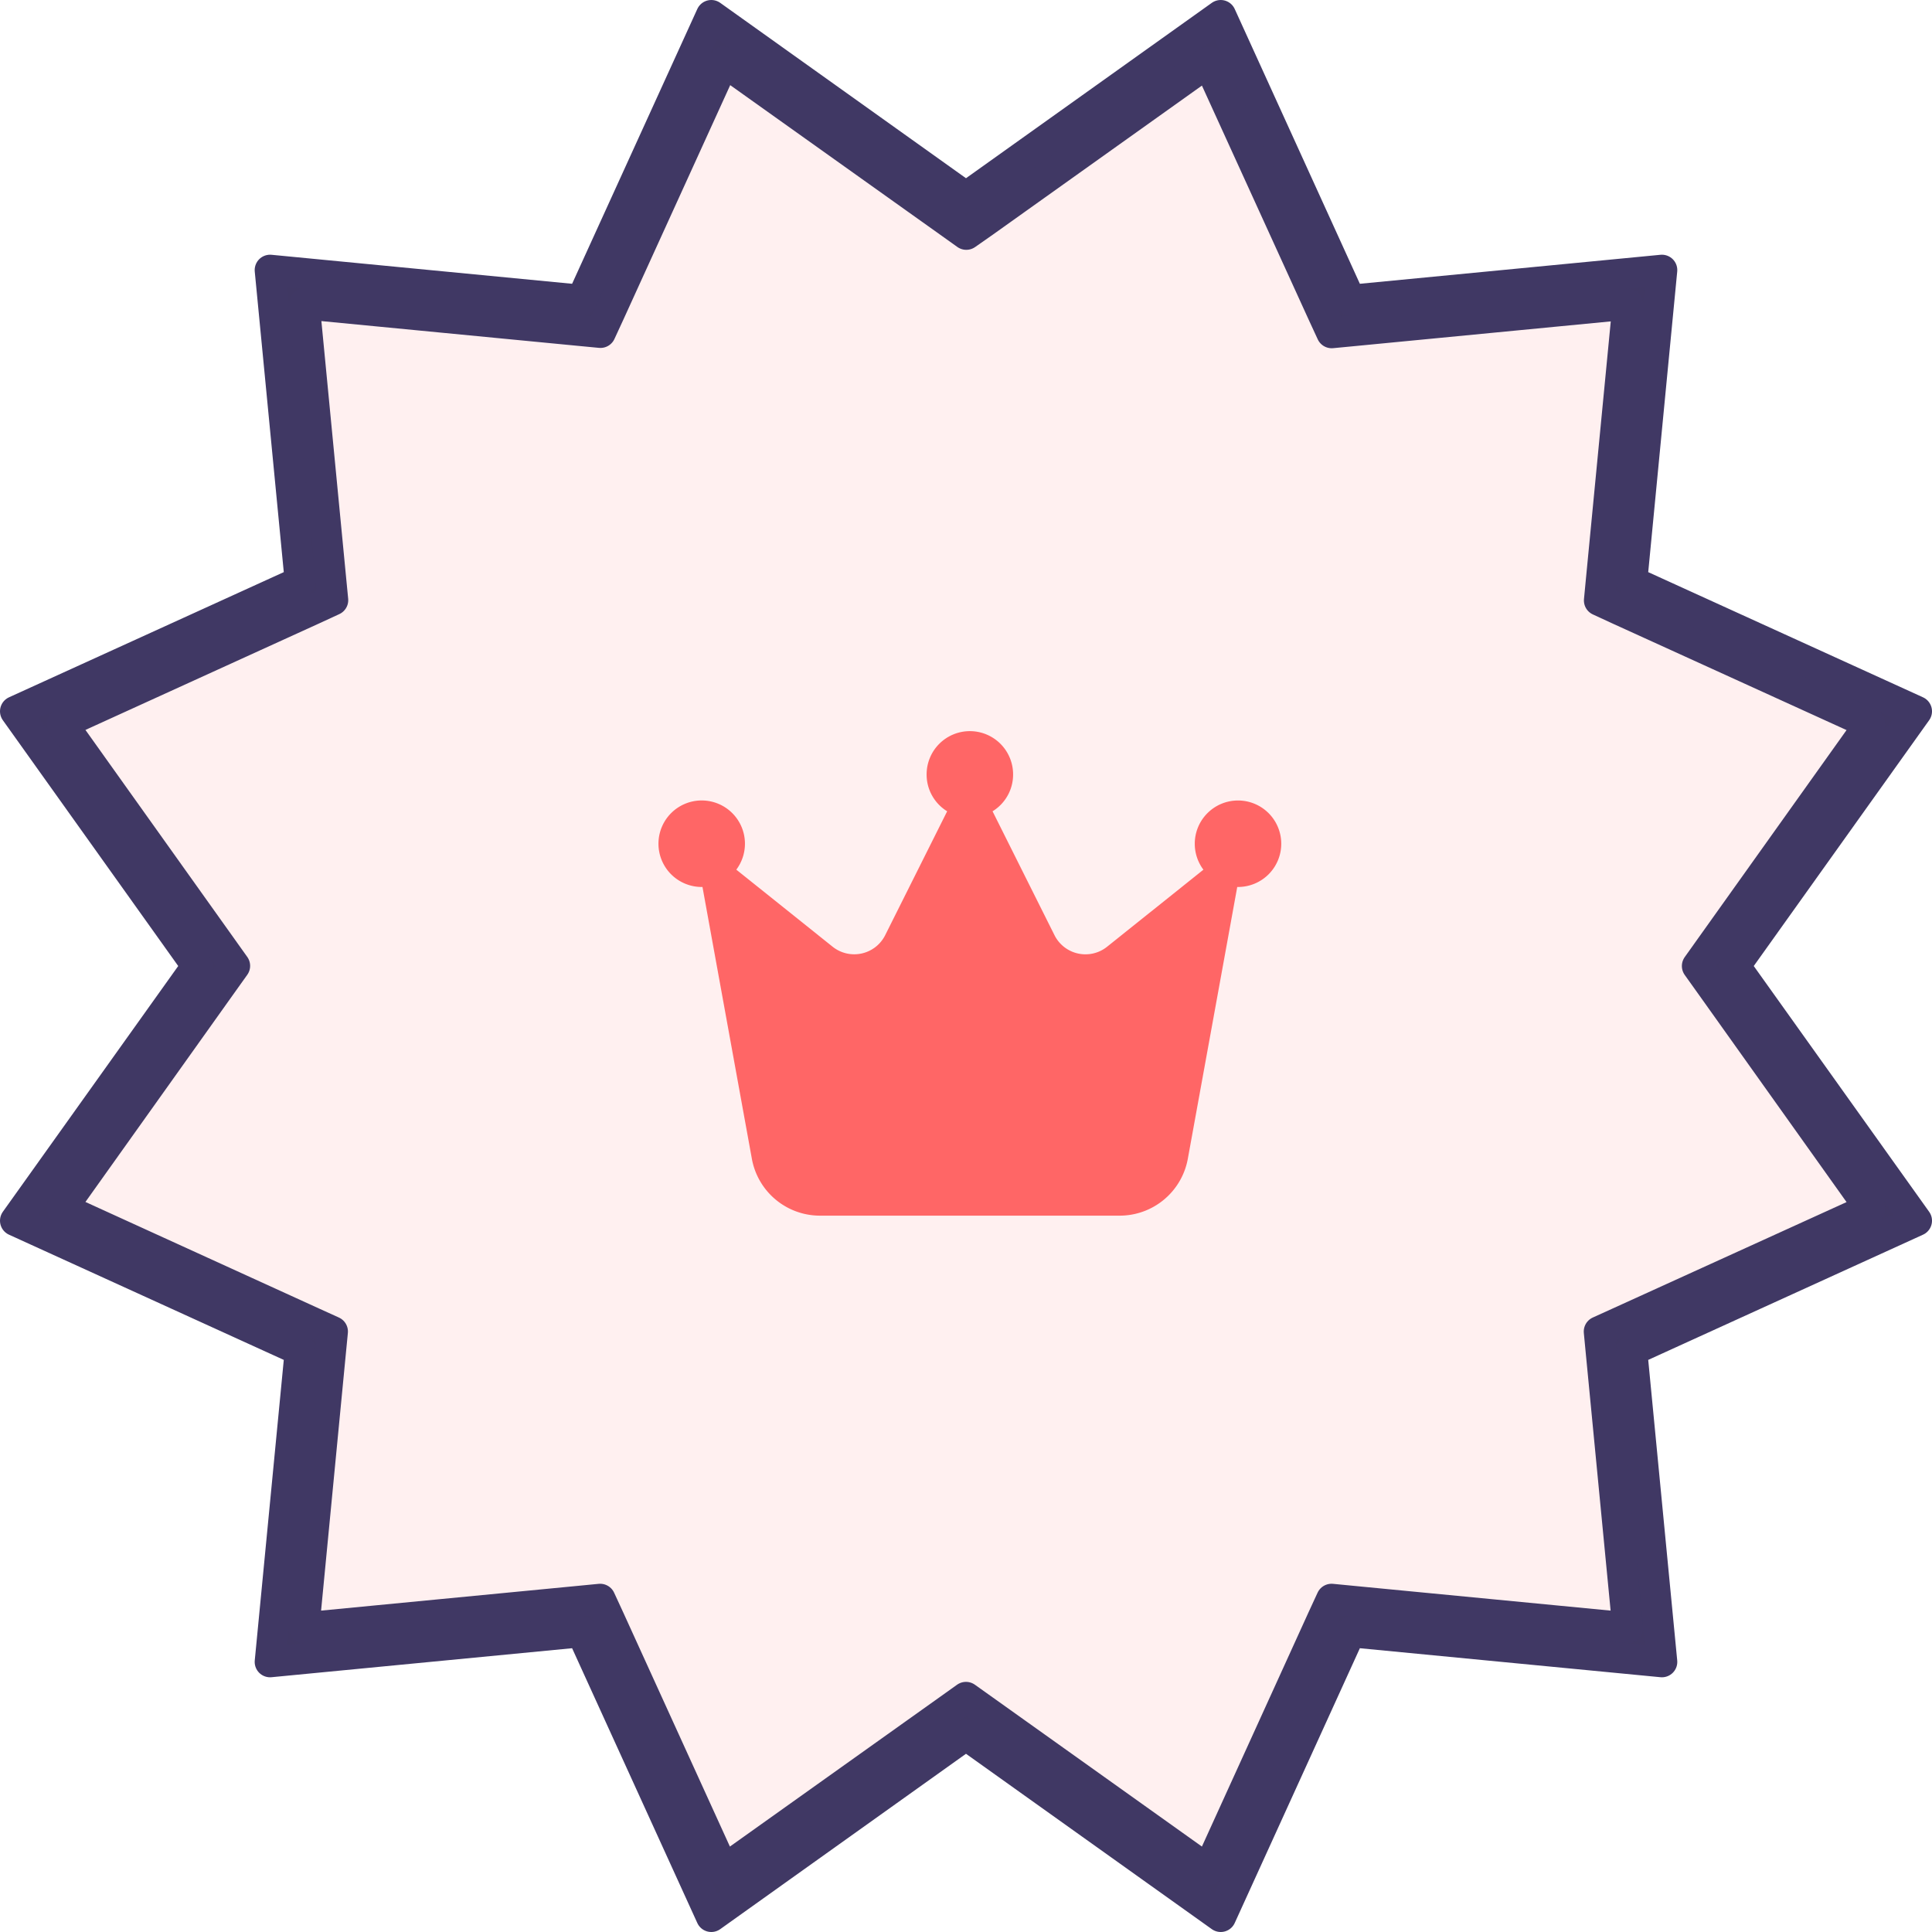 <svg xmlns="http://www.w3.org/2000/svg" width="62.819" height="62.819" viewBox="0 0 62.819 62.819">
  <g id="equi" transform="translate(0.5 -13832.5)">
    <path id="Path_6538" data-name="Path 6538" d="M-12672.082-3471.577l4.381,8.453,9.926-1.026-1.3,10.151,9.268,4-5.953,8.113,5.953,8.135-9.268,3.917,1.02,10.024-9.646-1.288-4.381,9.393-8.012-6.135-8.2,5.877-3.762-9.426-9.809,1.213.763-9.937-9.262-4.079,6.1-8.078-5.793-7.73,9.4-4.333-1.6-9.813,10.2,1.026,4.047-9.361,7.919,6.078Z" transform="translate(12711 17306)" fill="#f66" opacity="0.1"/>
    <path id="Path_6537" data-name="Path 6537" d="M31.49,6.724l7.294-5.2L42.5,9.673l.3.65.711-.068,8.919-.861-.861,8.919-.068.711.65.3L60.3,23.035l-5.2,7.294-.414.581.414.58,5.2,7.3L52.146,42.5l-.65.295.068.711.861,8.919-8.919-.86-.711-.069-.3.65L38.784,60.3,31.49,55.1l-.581-.414-.58.414-7.3,5.2-3.715-8.154-.3-.65-.711.069-8.919.86.86-8.919.069-.711-.65-.295L1.519,38.785l5.2-7.3.414-.58-.414-.581-5.2-7.294,8.154-3.716.65-.3-.069-.711-.86-8.919,8.919.861.711.068.3-.65,3.715-8.154,7.3,5.2.58.414ZM39.192,0,30.909,5.909,22.628,0,18.409,9.259,8.281,8.282,9.259,18.41,0,22.628,5.909,30.91,0,39.191,9.259,43.41,8.281,53.537l10.128-.977,4.219,9.259,8.281-5.909,8.283,5.909,4.217-9.259,10.128.977L52.56,43.41l9.259-4.219-5.91-8.281,5.91-8.282L52.56,18.41l.977-10.128-10.128.977Z" transform="translate(0 13833)" fill="#403863" stroke="#403864" stroke-linecap="round" stroke-linejoin="round" stroke-width="1"/>
    <path id="Path_6814" data-name="Path 6814" d="M10.863-12.023a1.4,1.4,0,0,0,.668-1.2,1.406,1.406,0,0,0-1.406-1.406,1.406,1.406,0,0,0-1.406,1.406,1.4,1.4,0,0,0,.668,1.2L7.372-7.995a1.126,1.126,0,0,1-1.709.376L2.531-10.125a1.407,1.407,0,0,0,.281-.844,1.406,1.406,0,0,0-1.406-1.406A1.406,1.406,0,0,0,0-10.969,1.406,1.406,0,0,0,1.406-9.562h.025L3.037-.724A2.251,2.251,0,0,0,5.252,1.125H15A2.253,2.253,0,0,0,17.212-.724l1.607-8.838h.025a1.406,1.406,0,0,0,1.406-1.406,1.406,1.406,0,0,0-1.406-1.406,1.406,1.406,0,0,0-1.406,1.406,1.407,1.407,0,0,0,.281.844L14.586-7.618a1.126,1.126,0,0,1-1.709-.376l-2.014-4.029Z" transform="translate(20.91 13870.902)" fill="#f66"/>
  </g>
</svg>
